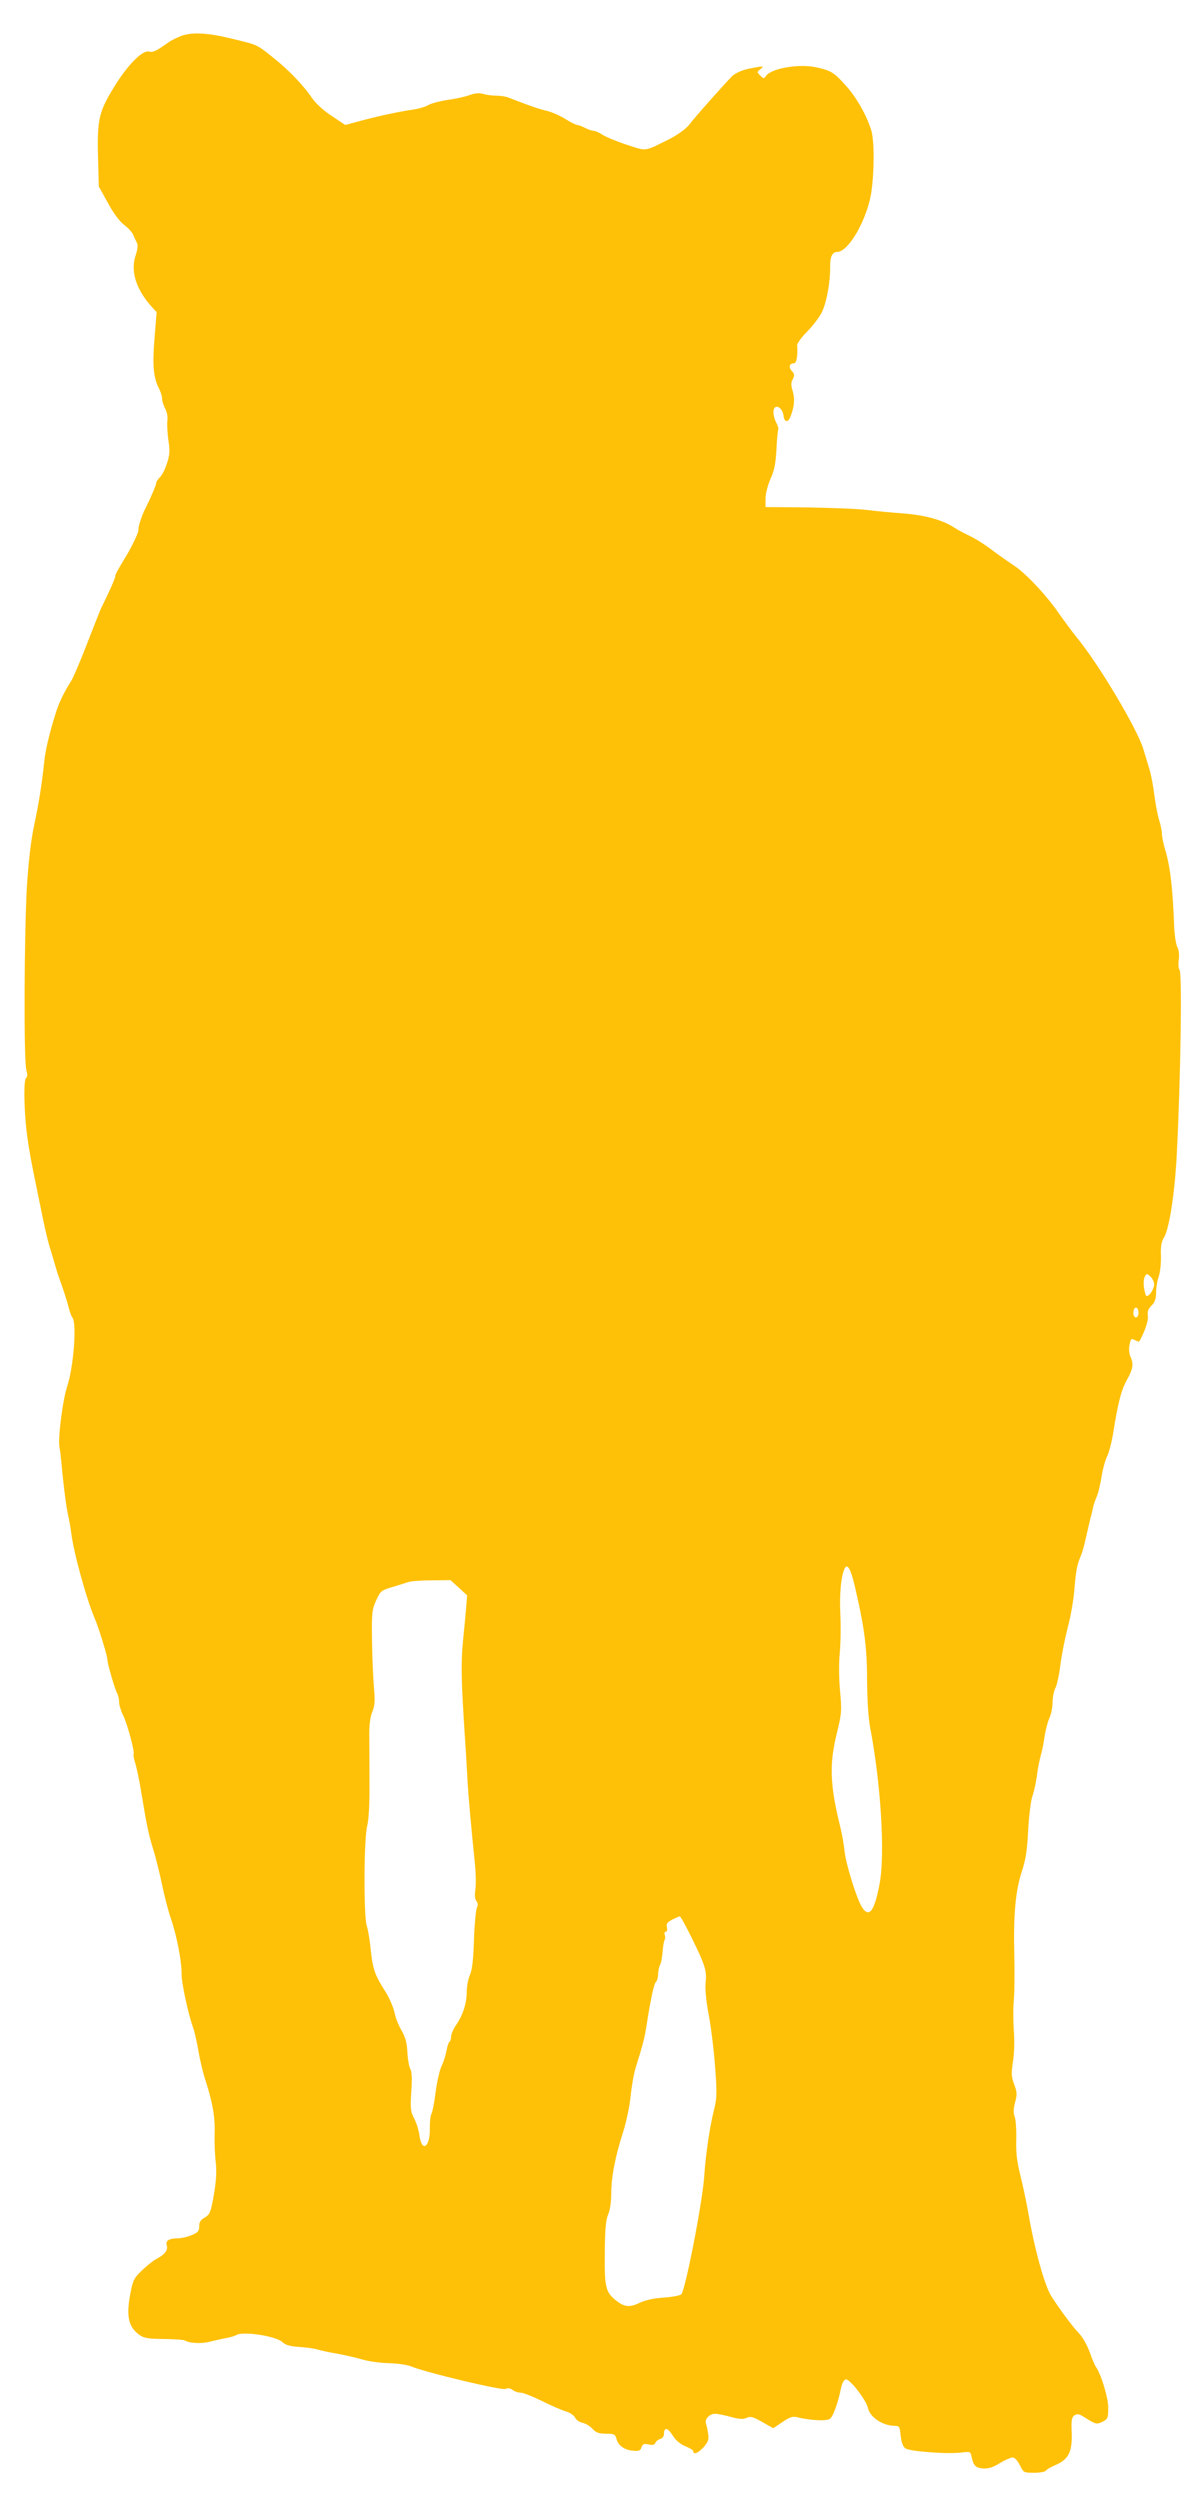 <?xml version="1.0" standalone="no"?>
<!DOCTYPE svg PUBLIC "-//W3C//DTD SVG 20010904//EN"
 "http://www.w3.org/TR/2001/REC-SVG-20010904/DTD/svg10.dtd">
<svg version="1.0" xmlns="http://www.w3.org/2000/svg"
 width="615pt" height="1280pt" viewBox="0 0 615 1280"
 preserveAspectRatio="xMidYMid meet">
<g transform="translate(0,1280) scale(0.1,-0.1)"
fill="#ffc107" stroke="none">
<path d="M928 12616 c-21 -8 -50 -22 -64 -32 -65 -46 -79 -53 -101 -48 -34 9
-112 -71 -181 -185 -76 -124 -85 -165 -80 -356 l4 -150 47 -85 c28 -52 61 -95
81 -110 19 -14 40 -36 47 -50 6 -14 15 -33 20 -43 6 -12 4 -33 -6 -63 -28 -82
1 -175 83 -266 l24 -26 -11 -137 c-11 -140 -6 -197 25 -258 8 -16 14 -37 14
-48 0 -11 7 -34 16 -51 9 -17 14 -44 11 -62 -2 -17 0 -61 5 -98 9 -56 7 -77
-7 -120 -9 -29 -25 -61 -36 -71 -10 -10 -19 -23 -19 -29 0 -11 -28 -76 -54
-128 -19 -35 -41 -103 -37 -114 2 -9 -32 -81 -62 -131 -46 -76 -57 -96 -57
-106 0 -10 -30 -78 -72 -162 -5 -10 -37 -92 -72 -182 -35 -91 -72 -177 -82
-192 -34 -53 -63 -112 -79 -165 -34 -109 -54 -195 -59 -253 -11 -106 -27 -207
-52 -325 -16 -74 -28 -183 -36 -305 -14 -237 -17 -898 -3 -943 6 -23 6 -35 -1
-40 -7 -5 -10 -43 -9 -107 4 -144 16 -230 56 -425 11 -52 28 -138 39 -190 10
-52 26 -115 33 -140 8 -25 20 -65 27 -90 7 -25 16 -54 20 -65 25 -68 43 -125
52 -160 5 -21 13 -44 19 -51 23 -28 6 -252 -27 -352 -24 -74 -49 -273 -39
-315 3 -12 7 -49 10 -82 10 -111 25 -226 34 -263 5 -20 12 -62 16 -92 12 -98
76 -331 118 -431 23 -53 67 -197 67 -216 0 -20 37 -148 51 -175 5 -10 9 -29 9
-43 0 -14 9 -43 19 -64 22 -42 62 -191 55 -202 -2 -4 2 -27 10 -51 7 -24 21
-90 30 -148 27 -163 36 -209 61 -290 13 -41 33 -122 45 -180 12 -58 32 -136
46 -175 30 -89 54 -214 54 -283 0 -49 36 -213 61 -279 5 -15 17 -66 25 -113 8
-47 25 -119 39 -160 35 -110 47 -182 44 -268 -1 -42 1 -107 6 -144 5 -49 2
-94 -10 -166 -16 -89 -20 -99 -46 -115 -22 -12 -29 -24 -29 -45 0 -25 -6 -32
-40 -46 -22 -9 -55 -16 -73 -16 -42 0 -61 -13 -53 -36 7 -24 -10 -46 -49 -67
-17 -8 -51 -35 -76 -59 -40 -37 -48 -52 -59 -108 -26 -127 -14 -185 48 -227
21 -14 48 -18 122 -18 53 -1 100 -4 105 -7 24 -15 84 -18 125 -8 25 6 63 15
85 19 23 4 47 11 55 16 34 21 203 -5 236 -36 17 -16 39 -22 91 -25 37 -3 79
-9 93 -14 14 -4 57 -14 95 -20 39 -7 97 -20 130 -30 33 -10 95 -18 137 -19 42
-1 92 -8 112 -16 73 -31 468 -125 485 -116 11 6 23 4 36 -5 10 -8 29 -14 42
-14 12 0 60 -19 105 -41 46 -23 101 -47 123 -54 23 -6 44 -21 50 -33 5 -11 22
-23 37 -26 16 -3 39 -17 52 -31 18 -20 33 -25 69 -25 41 0 47 -3 53 -24 9 -36
39 -58 83 -63 33 -3 40 0 46 17 6 17 12 20 36 15 21 -5 31 -2 35 8 3 8 14 17
25 20 11 3 19 14 19 25 0 37 19 34 44 -6 16 -26 39 -45 65 -56 23 -9 41 -20
41 -26 0 -20 26 -9 54 22 23 27 27 38 22 69 -3 21 -8 43 -11 51 -8 21 18 50
46 50 13 0 50 -7 81 -16 44 -12 63 -13 81 -5 20 9 33 6 80 -21 l57 -32 47 32
c35 24 53 30 72 25 68 -17 156 -22 172 -8 16 13 41 83 56 158 5 23 14 41 24
43 20 4 104 -105 113 -145 11 -50 77 -93 141 -93 20 0 23 -6 27 -50 4 -34 11
-55 24 -65 22 -16 222 -31 290 -21 42 5 44 4 49 -22 10 -46 21 -57 59 -60 27
-2 50 5 87 28 28 17 58 30 68 28 9 -2 24 -20 34 -40 18 -37 20 -38 72 -38 30
0 57 5 61 11 3 6 26 19 50 29 66 29 85 67 82 164 -3 66 0 80 14 90 14 8 23 7
40 -3 70 -44 72 -45 103 -30 28 14 30 18 30 74 -1 54 -38 174 -65 210 -4 6
-18 38 -30 73 -13 35 -37 78 -54 95 -36 38 -99 123 -143 192 -34 54 -87 245
-118 430 -10 55 -28 141 -41 192 -17 68 -22 115 -20 180 1 48 -2 100 -8 115
-7 20 -7 41 2 74 11 40 10 53 -4 91 -15 39 -16 55 -7 117 7 42 9 110 4 166 -3
52 -3 122 1 155 3 33 4 137 2 230 -5 203 6 324 39 425 19 57 27 107 32 210 4
74 14 153 22 175 8 22 18 69 23 105 4 36 14 83 20 105 7 22 15 65 19 95 5 30
15 72 24 92 10 21 17 58 17 83 0 25 7 59 15 74 8 16 19 68 25 117 6 49 23 134
37 189 15 55 30 141 34 190 8 99 14 135 34 180 7 17 18 55 24 85 7 30 17 73
22 95 6 22 13 51 16 65 2 14 11 39 18 55 8 17 19 62 25 100 6 39 19 88 30 110
10 22 23 74 30 115 24 154 41 222 70 274 32 57 36 81 19 120 -7 14 -9 40 -5
60 6 33 9 35 27 25 12 -6 22 -9 23 -7 27 47 47 105 44 130 -4 22 1 36 19 54
17 17 23 34 23 66 0 24 6 61 14 83 7 22 12 69 11 105 -2 48 2 73 16 95 27 46
55 227 65 425 20 385 28 936 14 945 -5 3 -7 25 -4 49 4 27 1 52 -7 67 -7 13
-14 58 -16 99 -8 211 -21 317 -48 405 -8 28 -15 61 -15 75 0 14 -6 45 -14 70
-8 25 -19 84 -25 131 -6 47 -17 106 -25 130 -7 24 -21 71 -31 103 -30 102
-228 435 -340 571 -23 28 -64 84 -93 125 -64 93 -172 208 -232 246 -24 16 -74
51 -109 77 -35 27 -87 60 -115 73 -28 13 -65 33 -83 45 -58 37 -145 61 -253
70 -58 4 -143 12 -190 18 -47 6 -183 11 -302 13 l-218 2 0 43 c0 24 11 68 25
100 20 43 27 80 31 151 2 52 7 98 9 102 3 4 -2 21 -10 36 -17 34 -19 70 -5 79
16 10 38 -13 42 -42 4 -36 23 -39 36 -6 20 52 23 91 11 131 -9 30 -9 44 1 61
9 19 9 26 -5 41 -18 20 -13 40 11 40 13 0 20 40 16 92 -1 9 22 41 51 70 29 29
63 74 76 100 24 51 43 154 42 232 -1 51 11 76 36 76 60 0 158 175 176 314 15
110 14 262 -2 311 -26 80 -76 167 -129 226 -63 70 -78 78 -156 95 -86 18 -224
-6 -252 -43 -12 -17 -14 -17 -31 0 -17 18 -17 19 1 33 24 17 12 17 -64 1 -33
-7 -65 -22 -81 -37 -37 -37 -191 -210 -221 -250 -17 -21 -56 -49 -100 -72
-132 -66 -114 -63 -219 -29 -52 17 -107 40 -124 51 -16 11 -37 20 -45 20 -8 0
-28 7 -44 15 -15 8 -34 15 -40 15 -7 0 -34 14 -60 30 -26 17 -68 35 -94 42
-40 9 -95 28 -200 69 -13 5 -40 9 -60 9 -20 0 -51 4 -68 9 -21 6 -42 4 -70 -6
-21 -8 -70 -19 -109 -24 -38 -6 -83 -17 -100 -26 -16 -10 -55 -21 -85 -25 -61
-8 -194 -37 -283 -62 l-59 -16 -69 46 c-41 27 -82 64 -101 92 -45 66 -122 146
-198 206 -87 69 -77 65 -209 97 -126 31 -205 36 -263 15z m4982 -6391 c0 -30
-36 -76 -43 -55 -12 36 -14 76 -5 93 9 18 11 18 29 1 10 -9 19 -27 19 -39z
m-80 -145 c0 -24 -16 -34 -24 -15 -7 19 3 47 15 39 5 -3 9 -14 9 -24z m-1454
-1396 c50 -213 64 -316 64 -485 1 -104 6 -193 16 -244 55 -290 77 -649 48
-800 -26 -139 -53 -176 -89 -121 -27 41 -83 221 -90 287 -4 35 -13 89 -21 121
-54 216 -58 325 -19 483 25 103 26 116 17 215 -6 64 -7 140 -2 195 5 50 6 142
3 206 -5 103 5 198 24 232 13 22 30 -8 49 -89z m-2026 -13 l42 -39 -5 -63 c-3
-35 -10 -111 -16 -169 -11 -114 -9 -203 8 -470 7 -96 13 -207 15 -247 4 -72
18 -230 37 -416 6 -53 7 -118 3 -142 -4 -29 -2 -50 6 -59 8 -10 8 -21 2 -33
-5 -10 -12 -83 -15 -163 -3 -103 -9 -156 -21 -182 -9 -21 -16 -59 -16 -86 0
-58 -19 -117 -54 -169 -15 -21 -26 -48 -26 -60 0 -12 -4 -24 -9 -27 -4 -3 -11
-24 -15 -47 -4 -22 -15 -57 -25 -77 -10 -21 -23 -79 -30 -131 -6 -51 -16 -102
-21 -112 -6 -9 -9 -42 -9 -72 3 -98 -40 -132 -53 -41 -3 27 -16 67 -27 88 -19
36 -20 51 -15 136 5 66 3 103 -5 118 -7 13 -13 51 -15 86 -2 47 -10 76 -29
109 -15 25 -32 67 -37 94 -6 27 -26 74 -45 104 -55 86 -66 116 -76 213 -5 50
-14 107 -21 126 -16 51 -15 440 2 510 9 37 13 114 12 235 0 99 -1 210 -1 247
0 39 6 83 16 105 12 30 14 55 8 123 -4 47 -9 155 -10 240 -2 143 0 159 21 206
22 48 26 52 81 68 32 10 69 21 83 26 14 5 68 9 121 9 l96 1 43 -39z m1190
-1788 c72 -147 80 -172 73 -235 -3 -33 3 -95 17 -168 12 -63 26 -182 32 -264
10 -129 9 -158 -5 -215 -22 -86 -44 -233 -51 -346 -10 -134 -95 -574 -117
-601 -5 -6 -45 -14 -89 -17 -52 -3 -95 -13 -125 -27 -50 -24 -77 -22 -119 11
-55 43 -61 69 -59 244 1 120 5 169 17 197 10 22 16 66 16 108 0 84 21 191 61
315 16 50 33 131 38 180 5 50 16 115 25 145 39 124 47 158 56 215 22 141 38
217 49 228 6 6 11 24 11 40 0 15 5 37 10 47 6 11 11 41 13 67 2 27 6 53 10 60
4 6 4 18 1 27 -3 9 -1 16 5 16 7 0 9 9 6 23 -4 17 1 25 27 39 18 9 36 17 39
17 3 1 30 -47 59 -106z"/>
</g>
</svg>
